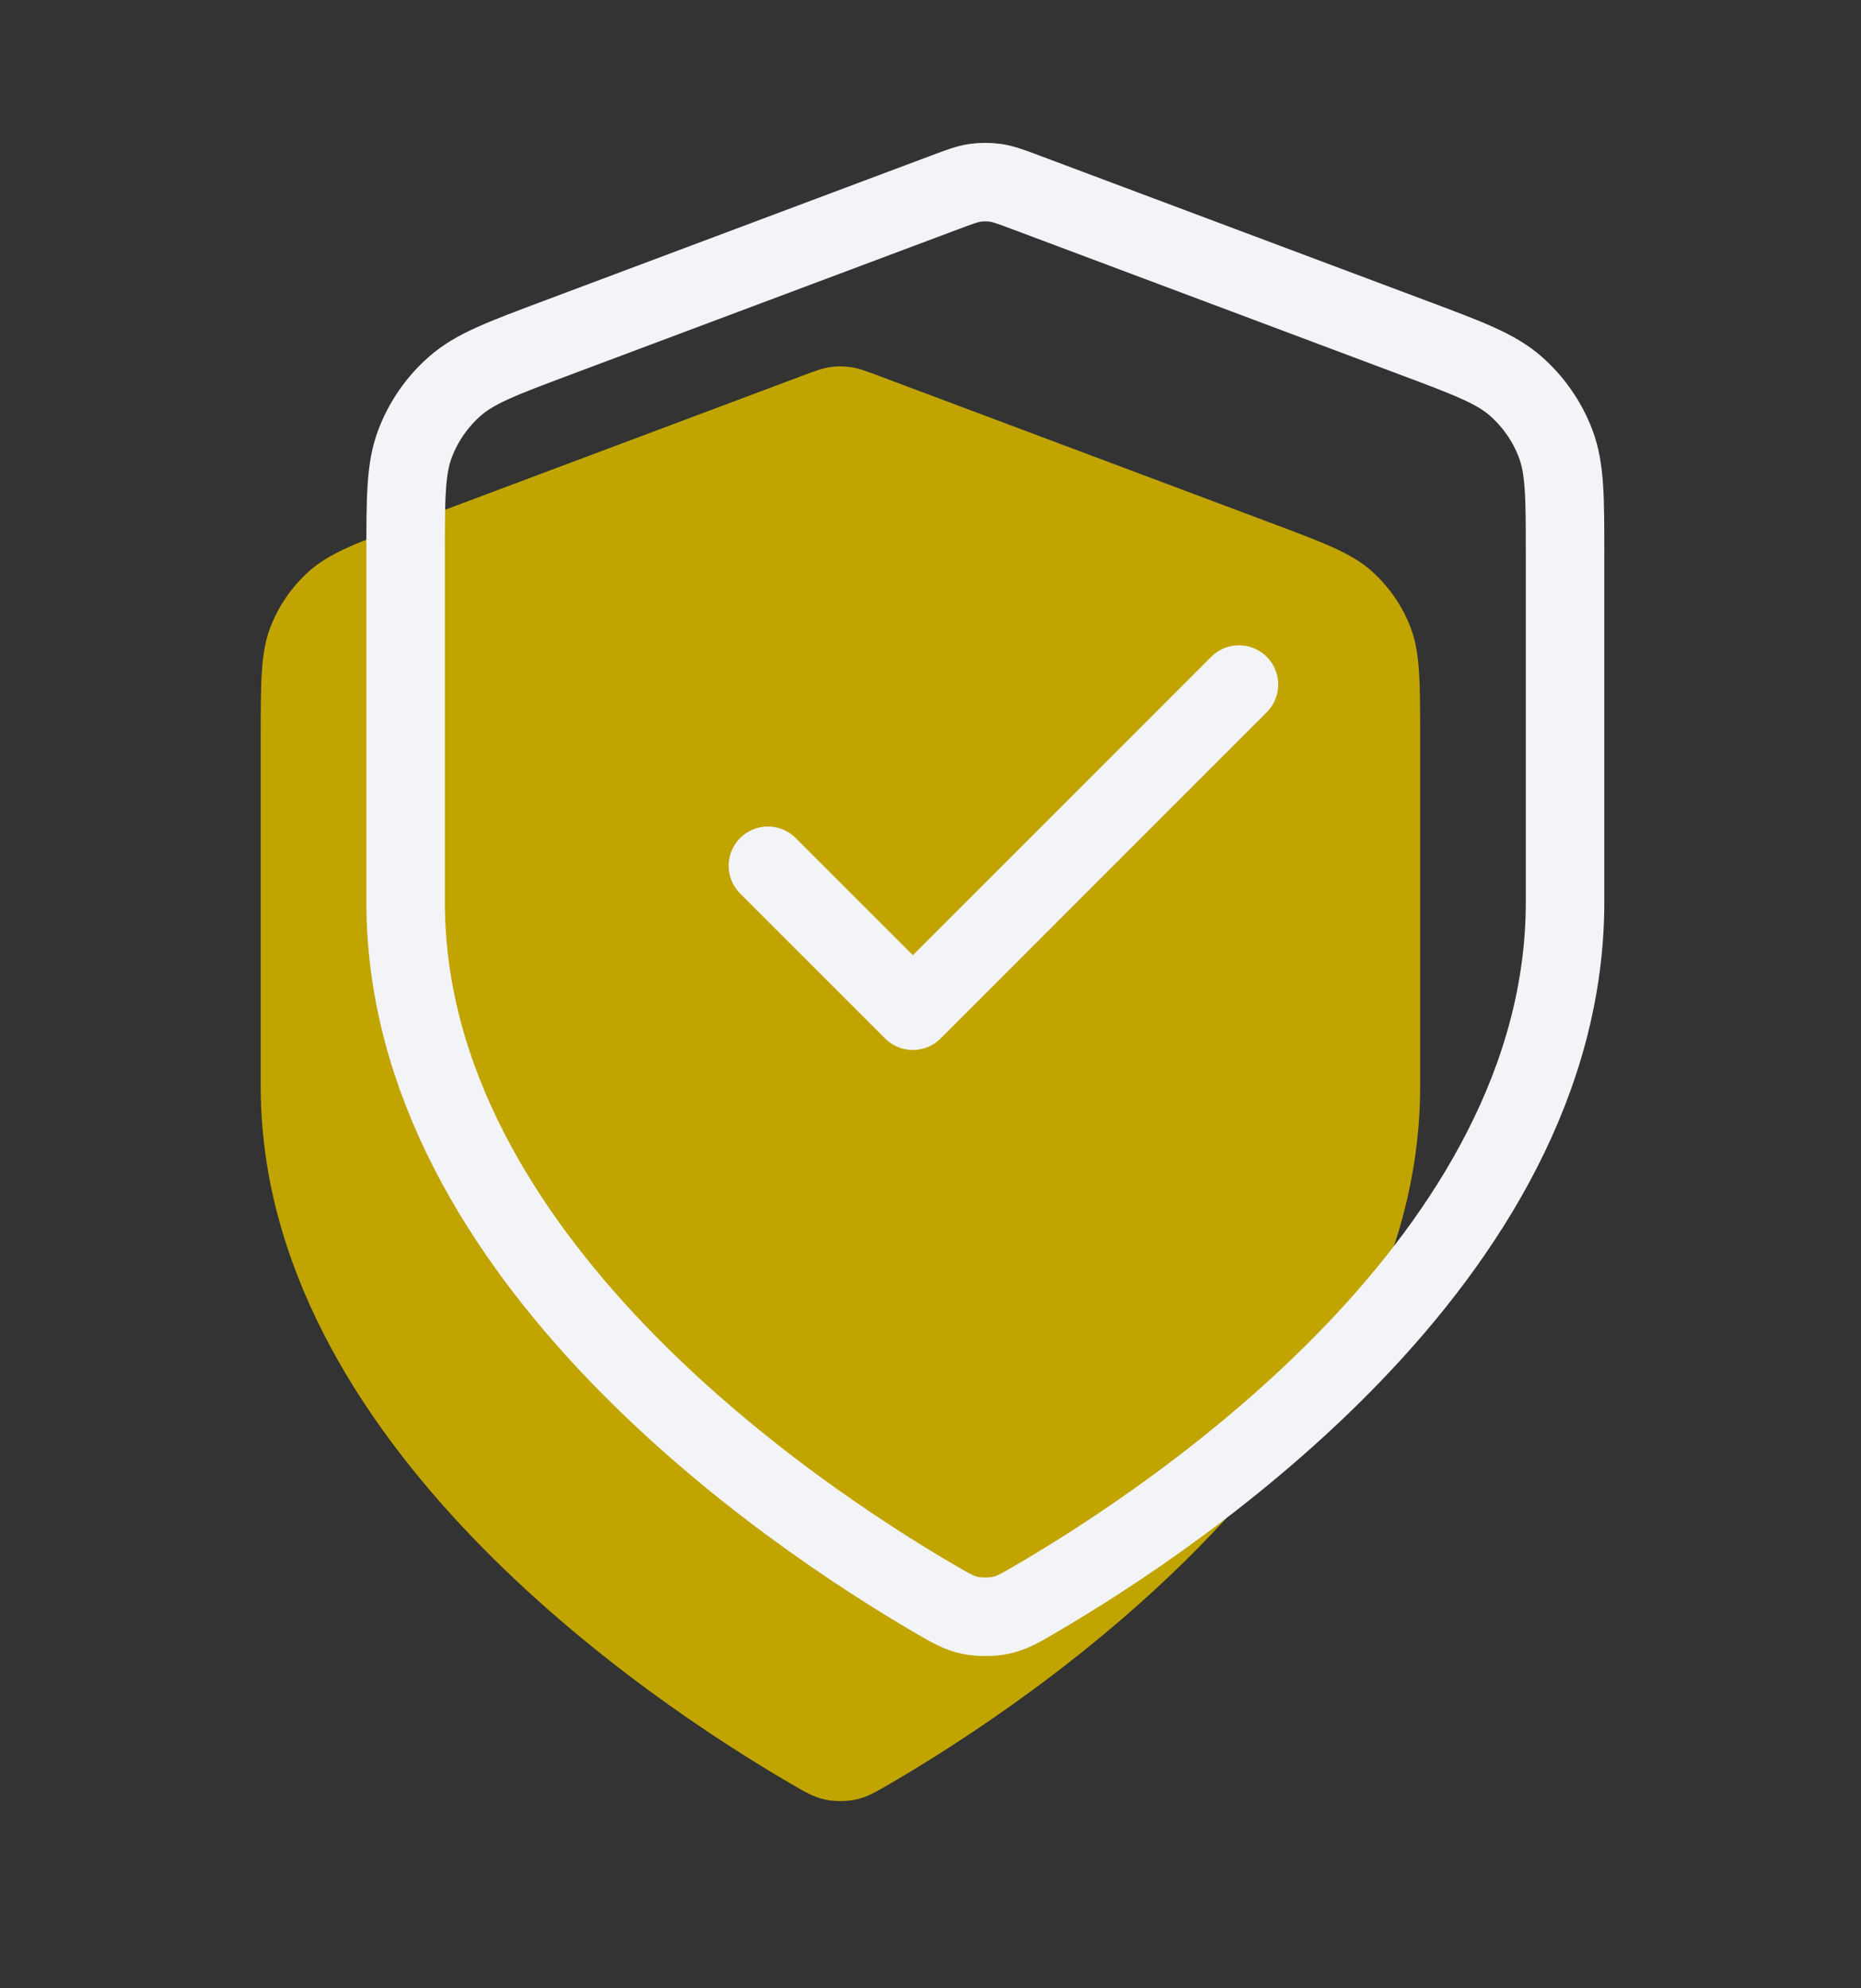 <svg xmlns="http://www.w3.org/2000/svg" width="44" height="47" viewBox="0 0 44 47" fill="none"><rect x="0" y="0" width="44" height="47" fill="#333333" stroke="none"/><path d="M18.675 42.15C19.054 42.371 19.244 42.482 19.511 42.539C19.719 42.584 20.022 42.584 20.23 42.539C20.497 42.482 20.687 42.371 21.066 42.15C24.404 40.203 33.577 34.086 33.577 25.677V17.483C33.577 16.113 33.577 15.428 33.353 14.839C33.155 14.319 32.833 13.855 32.416 13.487C31.943 13.071 31.302 12.831 30.019 12.35L20.833 8.905C20.477 8.771 20.299 8.704 20.116 8.678C19.953 8.654 19.788 8.654 19.625 8.678C19.442 8.704 19.264 8.771 18.908 8.905L9.722 12.35C8.439 12.831 7.798 13.071 7.325 13.487C6.908 13.855 6.586 14.319 6.388 14.839C6.164 15.428 6.164 16.113 6.164 17.483V25.677C6.164 34.086 15.337 40.203 18.675 42.15Z" fill="#C1A400"></path><path d="M18.156 20.465L21.583 23.891L29.293 16.181M37.003 21.321C37.003 29.731 27.83 35.847 24.492 37.794C24.113 38.016 23.923 38.126 23.655 38.184C23.448 38.228 23.145 38.228 22.937 38.184C22.669 38.126 22.48 38.016 22.1 37.794C18.763 35.847 9.59 29.731 9.59 21.321V13.127C9.59 11.758 9.59 11.073 9.814 10.484C10.012 9.964 10.333 9.5 10.751 9.132C11.223 8.715 11.865 8.475 13.147 7.994L22.334 4.549C22.69 4.416 22.868 4.349 23.051 4.322C23.214 4.299 23.379 4.299 23.541 4.322C23.724 4.349 23.903 4.416 24.259 4.549L33.445 7.994C34.728 8.475 35.369 8.715 35.842 9.132C36.259 9.5 36.581 9.964 36.779 10.484C37.003 11.073 37.003 11.758 37.003 13.127V21.321Z" stroke="#F2F4F7" stroke-width="1.856" stroke-linecap="round" stroke-linejoin="round"></path></svg>